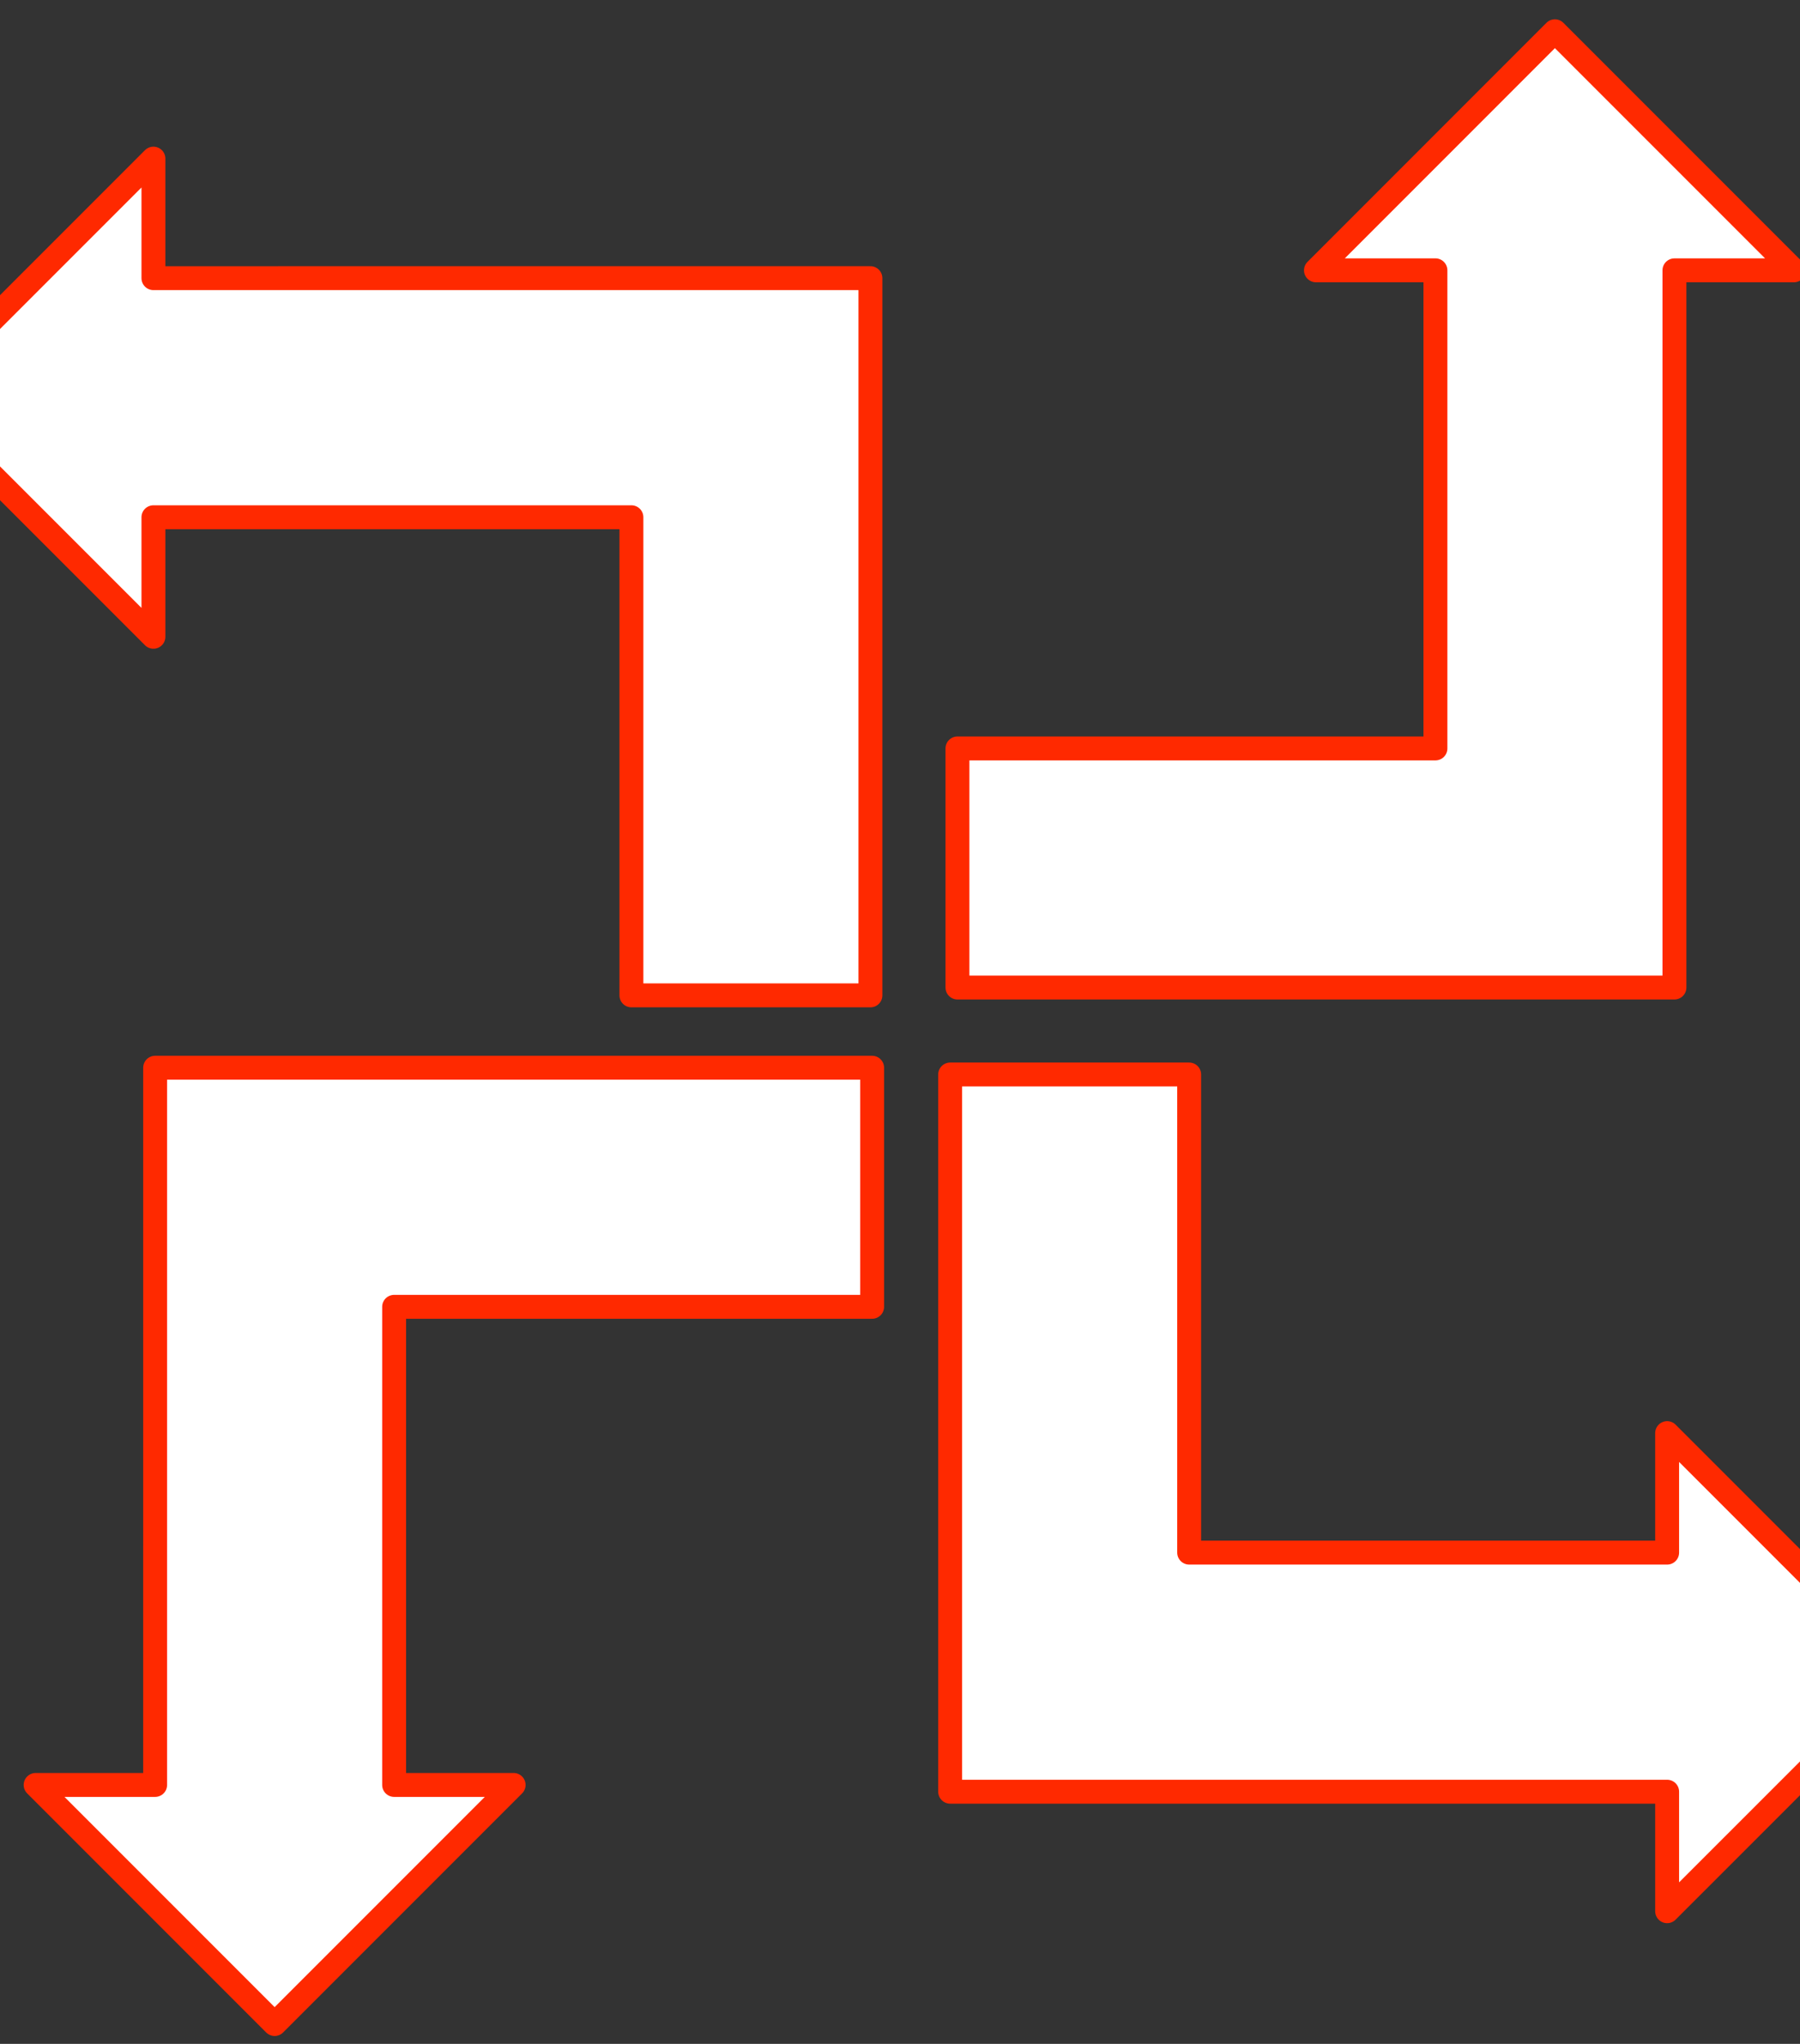 <?xml version="1.0" encoding="UTF-8" standalone="no"?>
<!-- Generator: Adobe Illustrator 11 Build 196, SVG Export Plug-In . SVG Version: 6.0.0 Build 78)  -->
<svg
    xmlns:dc="http://purl.org/dc/elements/1.1/"
    xmlns:inkscape="http://www.inkscape.org/namespaces/inkscape"
    xmlns:sodipodi="http://sodipodi.sourceforge.net/DTD/sodipodi-0.dtd"
    xmlns:cc="http://creativecommons.org/ns#"
    xmlns:rdf="http://www.w3.org/1999/02/22-rdf-syntax-ns#"
    xmlns="http://www.w3.org/2000/svg"
    xmlns:i="http://ns.adobe.com/AdobeIllustrator/10.0/"
    xmlns:svg="http://www.w3.org/2000/svg"
    xmlns:ns1="http://sozi.baierouge.fr"
    xmlns:xlink="http://www.w3.org/1999/xlink"
    id="svg2"
    overflow="visible"
    space="preserve"
    viewBox="0 0 370 420"
    version="1.0"
    inkscape:output_extension="org.inkscape.output.svg.inkscape"
    sodipodi:docname="arrowset_3.svg"
    i:rulerOrigin="0 0"
    i:viewOrigin="121 606"
    inkscape:version="0.46"
    i:pageBounds="0 792 612 0"
    sodipodi:version="0.32"
    enable-background="new 0 0 370 420"
  >
  <rect x="0" y="0" width="370" height="420" fill="#333333" stroke="none"/>
  <sodipodi:namedview
      id="base"
      bordercolor="#666666"
      inkscape:pageshadow="2"
      guidetolerance="10.0"
      pagecolor="#ffffff"
      gridtolerance="10.0"
      inkscape:zoom="0.38890873"
      objecttolerance="10.0"
      borderopacity="1.0"
      inkscape:current-layer="svg2"
      inkscape:cx="761.67657"
      inkscape:cy="415.70379"
      inkscape:window-y="-4"
      inkscape:window-x="-4"
      inkscape:window-height="744"
      showgrid="false"
      inkscape:pageopacity="0.0"
      inkscape:window-width="1280"
  />
  <path
      id="path11"
      style="stroke-linejoin:round;stroke:#ff2900;stroke-linecap:round;stroke-miterlimit:1;stroke-width:4.913;fill:#ffffff"
      stroke-miterlimit="1"
      d="m319.62 6.422l-49.12 49.127h24.56v98.251h-98.25v49.13h147.38v-147.38l24.56-0.001-49.13-49.127v0z"
      i:knockout="Off"
  />
  <path
      id="path2504"
      d="m391.82 343.62l-49.13-49.13v24.56h-98.25v-98.25h-49.13v147.38h147.38v24.56l49.13-49.12z"
      style="stroke-linejoin:round;stroke:#ff2900;stroke-linecap:round;stroke-miterlimit:1;stroke-width:4.913;fill:#ffffff"
      stroke-miterlimit="1"
      i:knockout="Off"
  />
  <path
      id="path2670"
      d="m-17.589 81.726l49.127 49.124v-24.56h98.252v98.25h49.13v-147.38l-147.38 0.003-0.002-24.564-49.127 49.127z"
      style="stroke-linejoin:round;stroke:#ff2900;stroke-linecap:round;stroke-miterlimit:1;stroke-width:4.913;fill:#ffffff"
      stroke-miterlimit="1"
      i:knockout="Off"
  />
  <path
      id="path2689"
      style="stroke-linejoin:round;stroke:#ff2900;stroke-linecap:round;stroke-miterlimit:1;stroke-width:4.913;fill:#ffffff"
      stroke-miterlimit="1"
      d="m56.452 415.92l49.128-49.13h-24.565v-98.25h98.255v-49.13h-147.38l-0.002 147.38h-24.564l49.128 49.13z"
      i:knockout="Off"
  />
</svg
>
